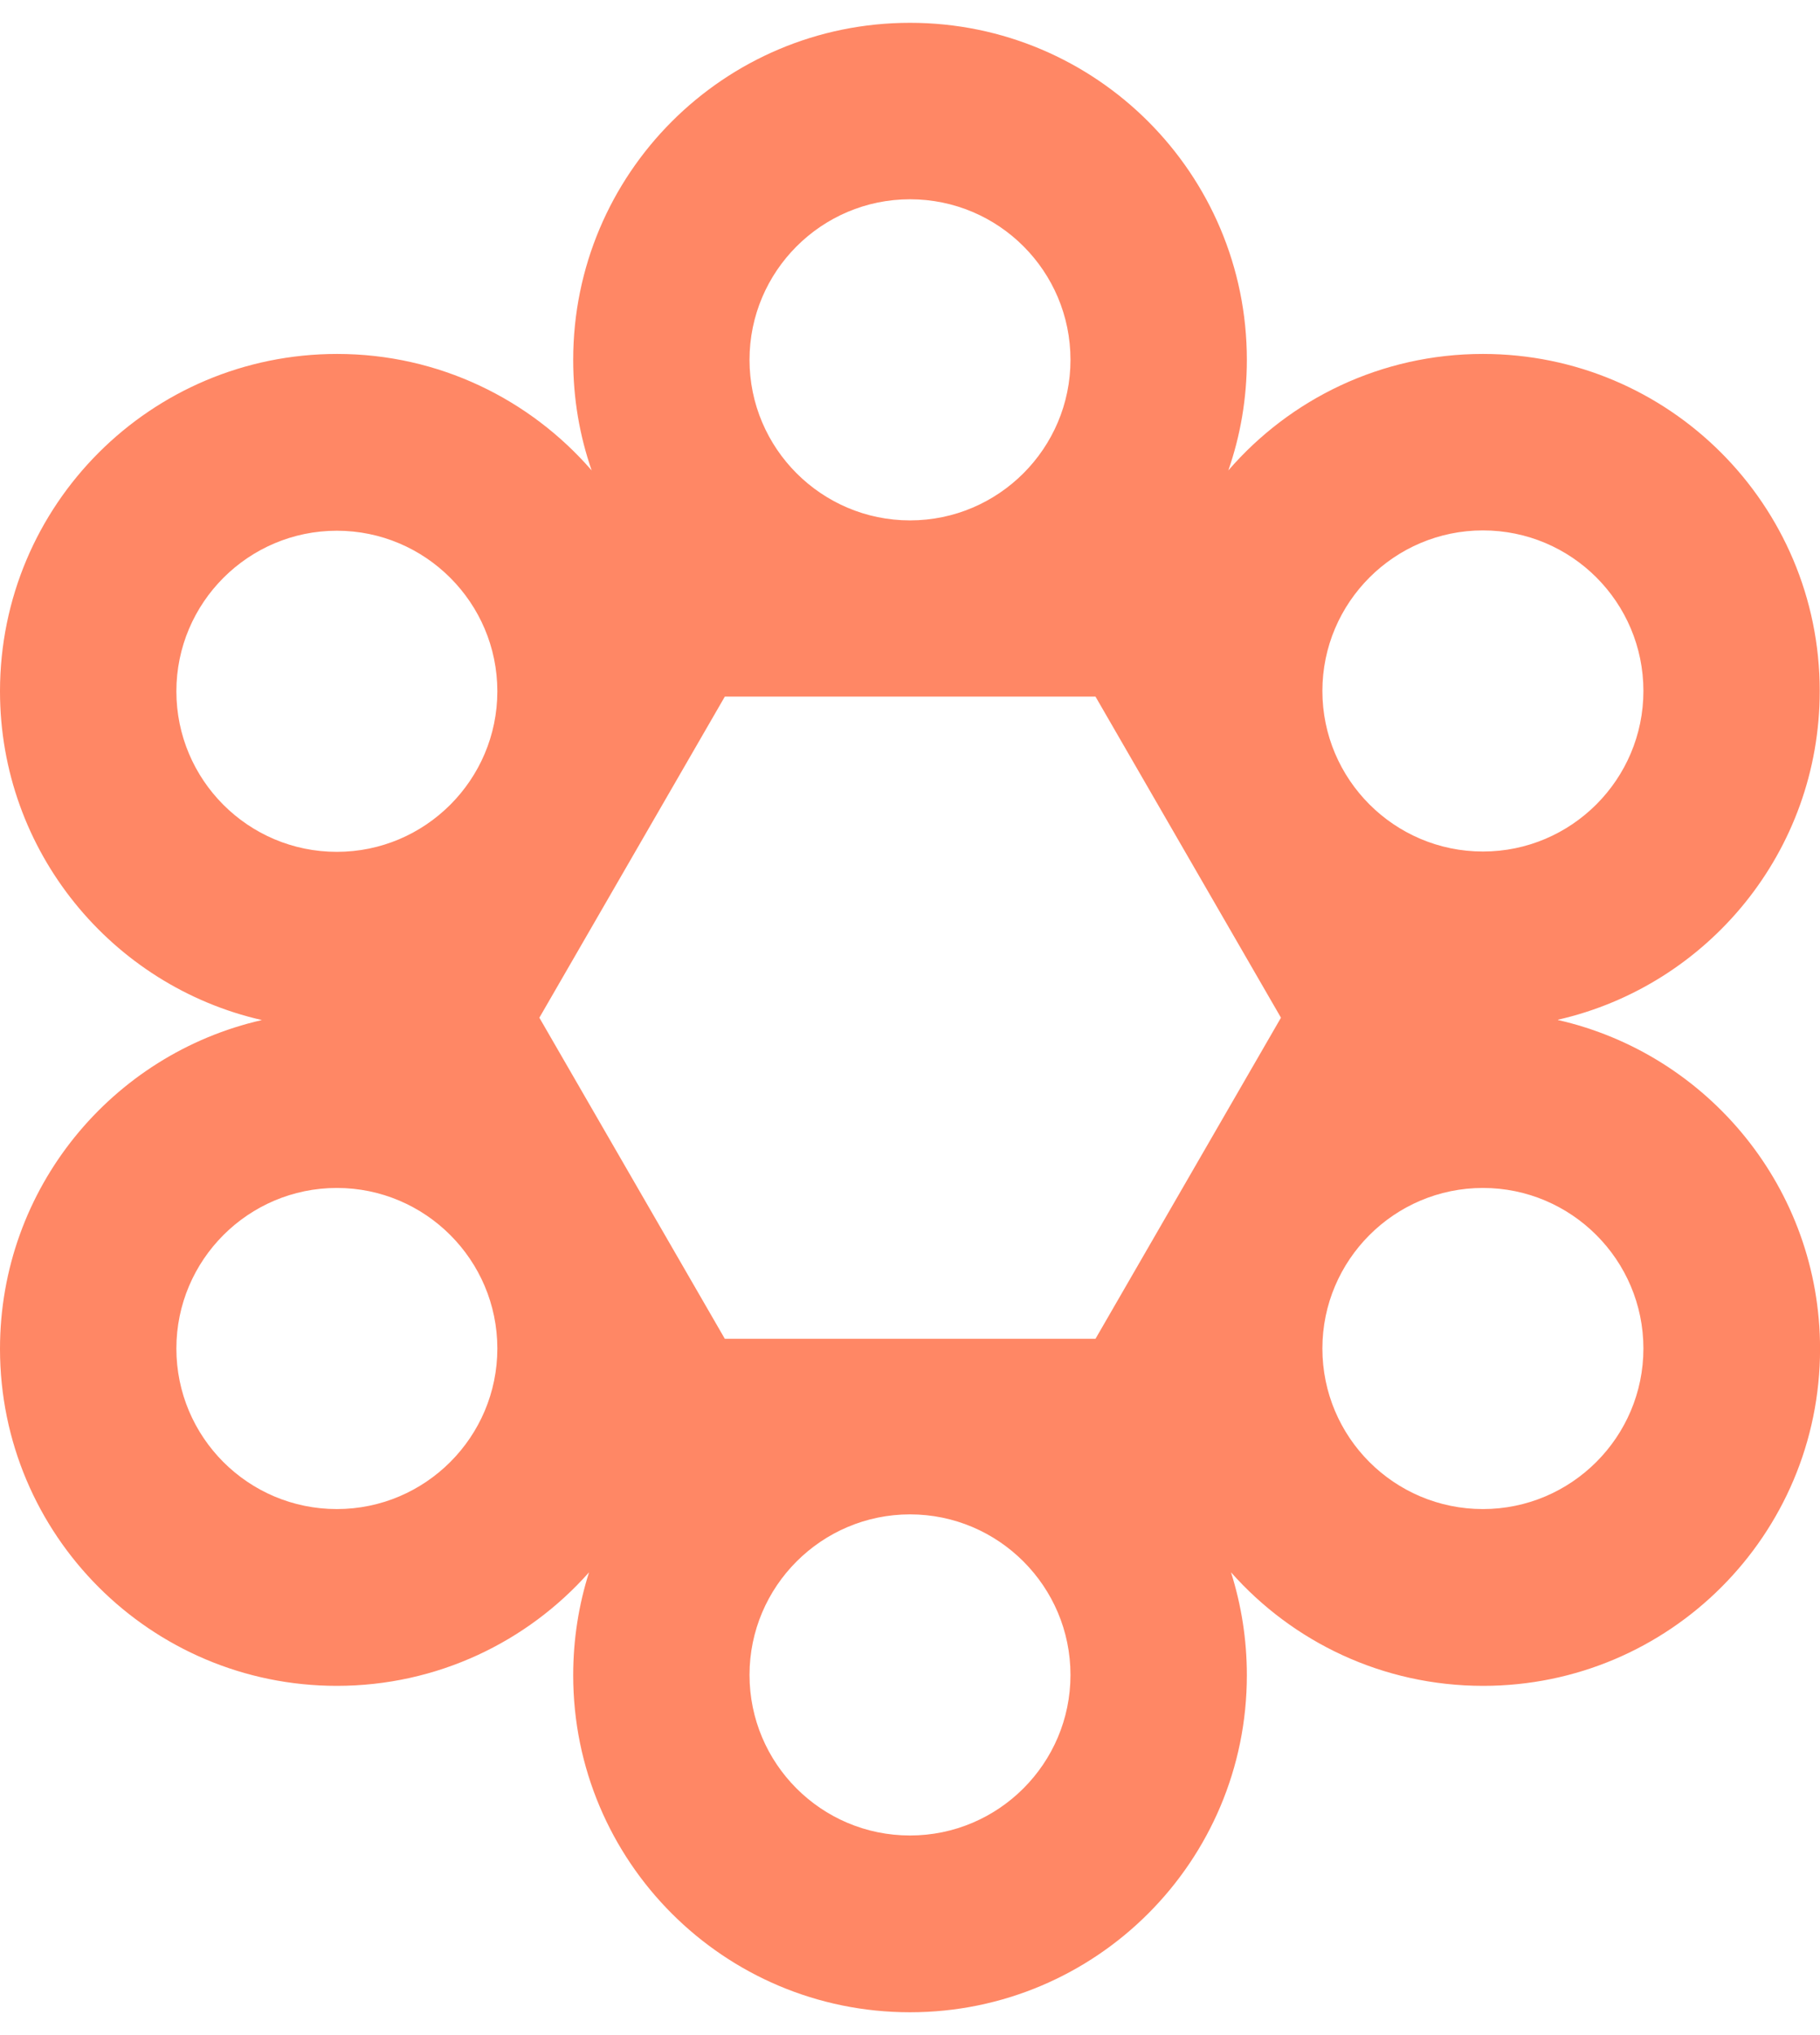 <svg xmlns="http://www.w3.org/2000/svg" width="34" height="38" viewBox="0 0 34 38" fill="none"><path d="M29.103 19.041C31.903 18.404 33.995 15.9 33.995 12.902C33.995 9.426 31.178 6.609 27.703 6.609C25.803 6.609 24.1 7.45 22.947 8.784C23.172 8.136 23.293 7.444 23.293 6.719C23.293 3.243 20.476 0.426 17 0.426C13.524 0.426 10.708 3.243 10.708 6.719C10.708 7.444 10.828 8.136 11.053 8.784C9.9 7.455 8.198 6.609 6.298 6.609C2.817 6.609 0 9.426 0 12.908C0 15.9 2.092 18.41 4.893 19.047C2.092 19.684 0 22.188 0 25.186C0 28.662 2.817 31.479 6.293 31.479C8.165 31.479 9.851 30.66 11.004 29.359C10.812 29.963 10.708 30.611 10.708 31.281C10.708 34.757 13.524 37.574 17 37.574C20.476 37.574 23.293 34.757 23.293 31.281C23.293 30.611 23.189 29.968 22.997 29.359C24.15 30.66 25.83 31.479 27.708 31.479C31.184 31.479 34.001 28.662 34.001 25.186C34.001 22.193 31.909 19.684 29.108 19.047L29.103 19.041ZM27.703 9.904C29.361 9.904 30.701 11.249 30.701 12.902C30.701 14.555 29.355 15.9 27.703 15.9C26.05 15.9 24.704 14.555 24.704 12.902C24.704 11.249 26.05 9.904 27.703 9.904ZM17 3.721C18.659 3.721 19.998 5.066 19.998 6.719C19.998 8.372 18.653 9.717 17 9.717C15.348 9.717 14.002 8.372 14.002 6.719C14.002 5.066 15.348 3.721 17 3.721ZM6.293 28.178C4.634 28.178 3.295 26.833 3.295 25.18C3.295 23.527 4.64 22.182 6.293 22.182C7.946 22.182 9.291 23.527 9.291 25.18C9.291 26.833 7.946 28.178 6.293 28.178ZM6.293 15.906C4.634 15.906 3.295 14.56 3.295 12.908C3.295 11.255 4.64 9.91 6.293 9.91C7.946 9.91 9.291 11.255 9.291 12.908C9.291 14.56 7.946 15.906 6.293 15.906ZM17 34.273C15.342 34.273 14.002 32.928 14.002 31.275C14.002 29.622 15.348 28.277 17 28.277C18.653 28.277 19.998 29.622 19.998 31.275C19.998 32.928 18.653 34.273 17 34.273ZM20.465 24.999H13.541L10.076 19.003L13.541 13.007H20.465L23.93 19.003L20.465 24.999ZM27.703 28.178C26.044 28.178 24.704 26.833 24.704 25.18C24.704 23.527 26.05 22.182 27.703 22.182C29.355 22.182 30.701 23.527 30.701 25.18C30.701 26.833 29.355 28.178 27.703 28.178Z" fill="#FF8765"></path></svg>